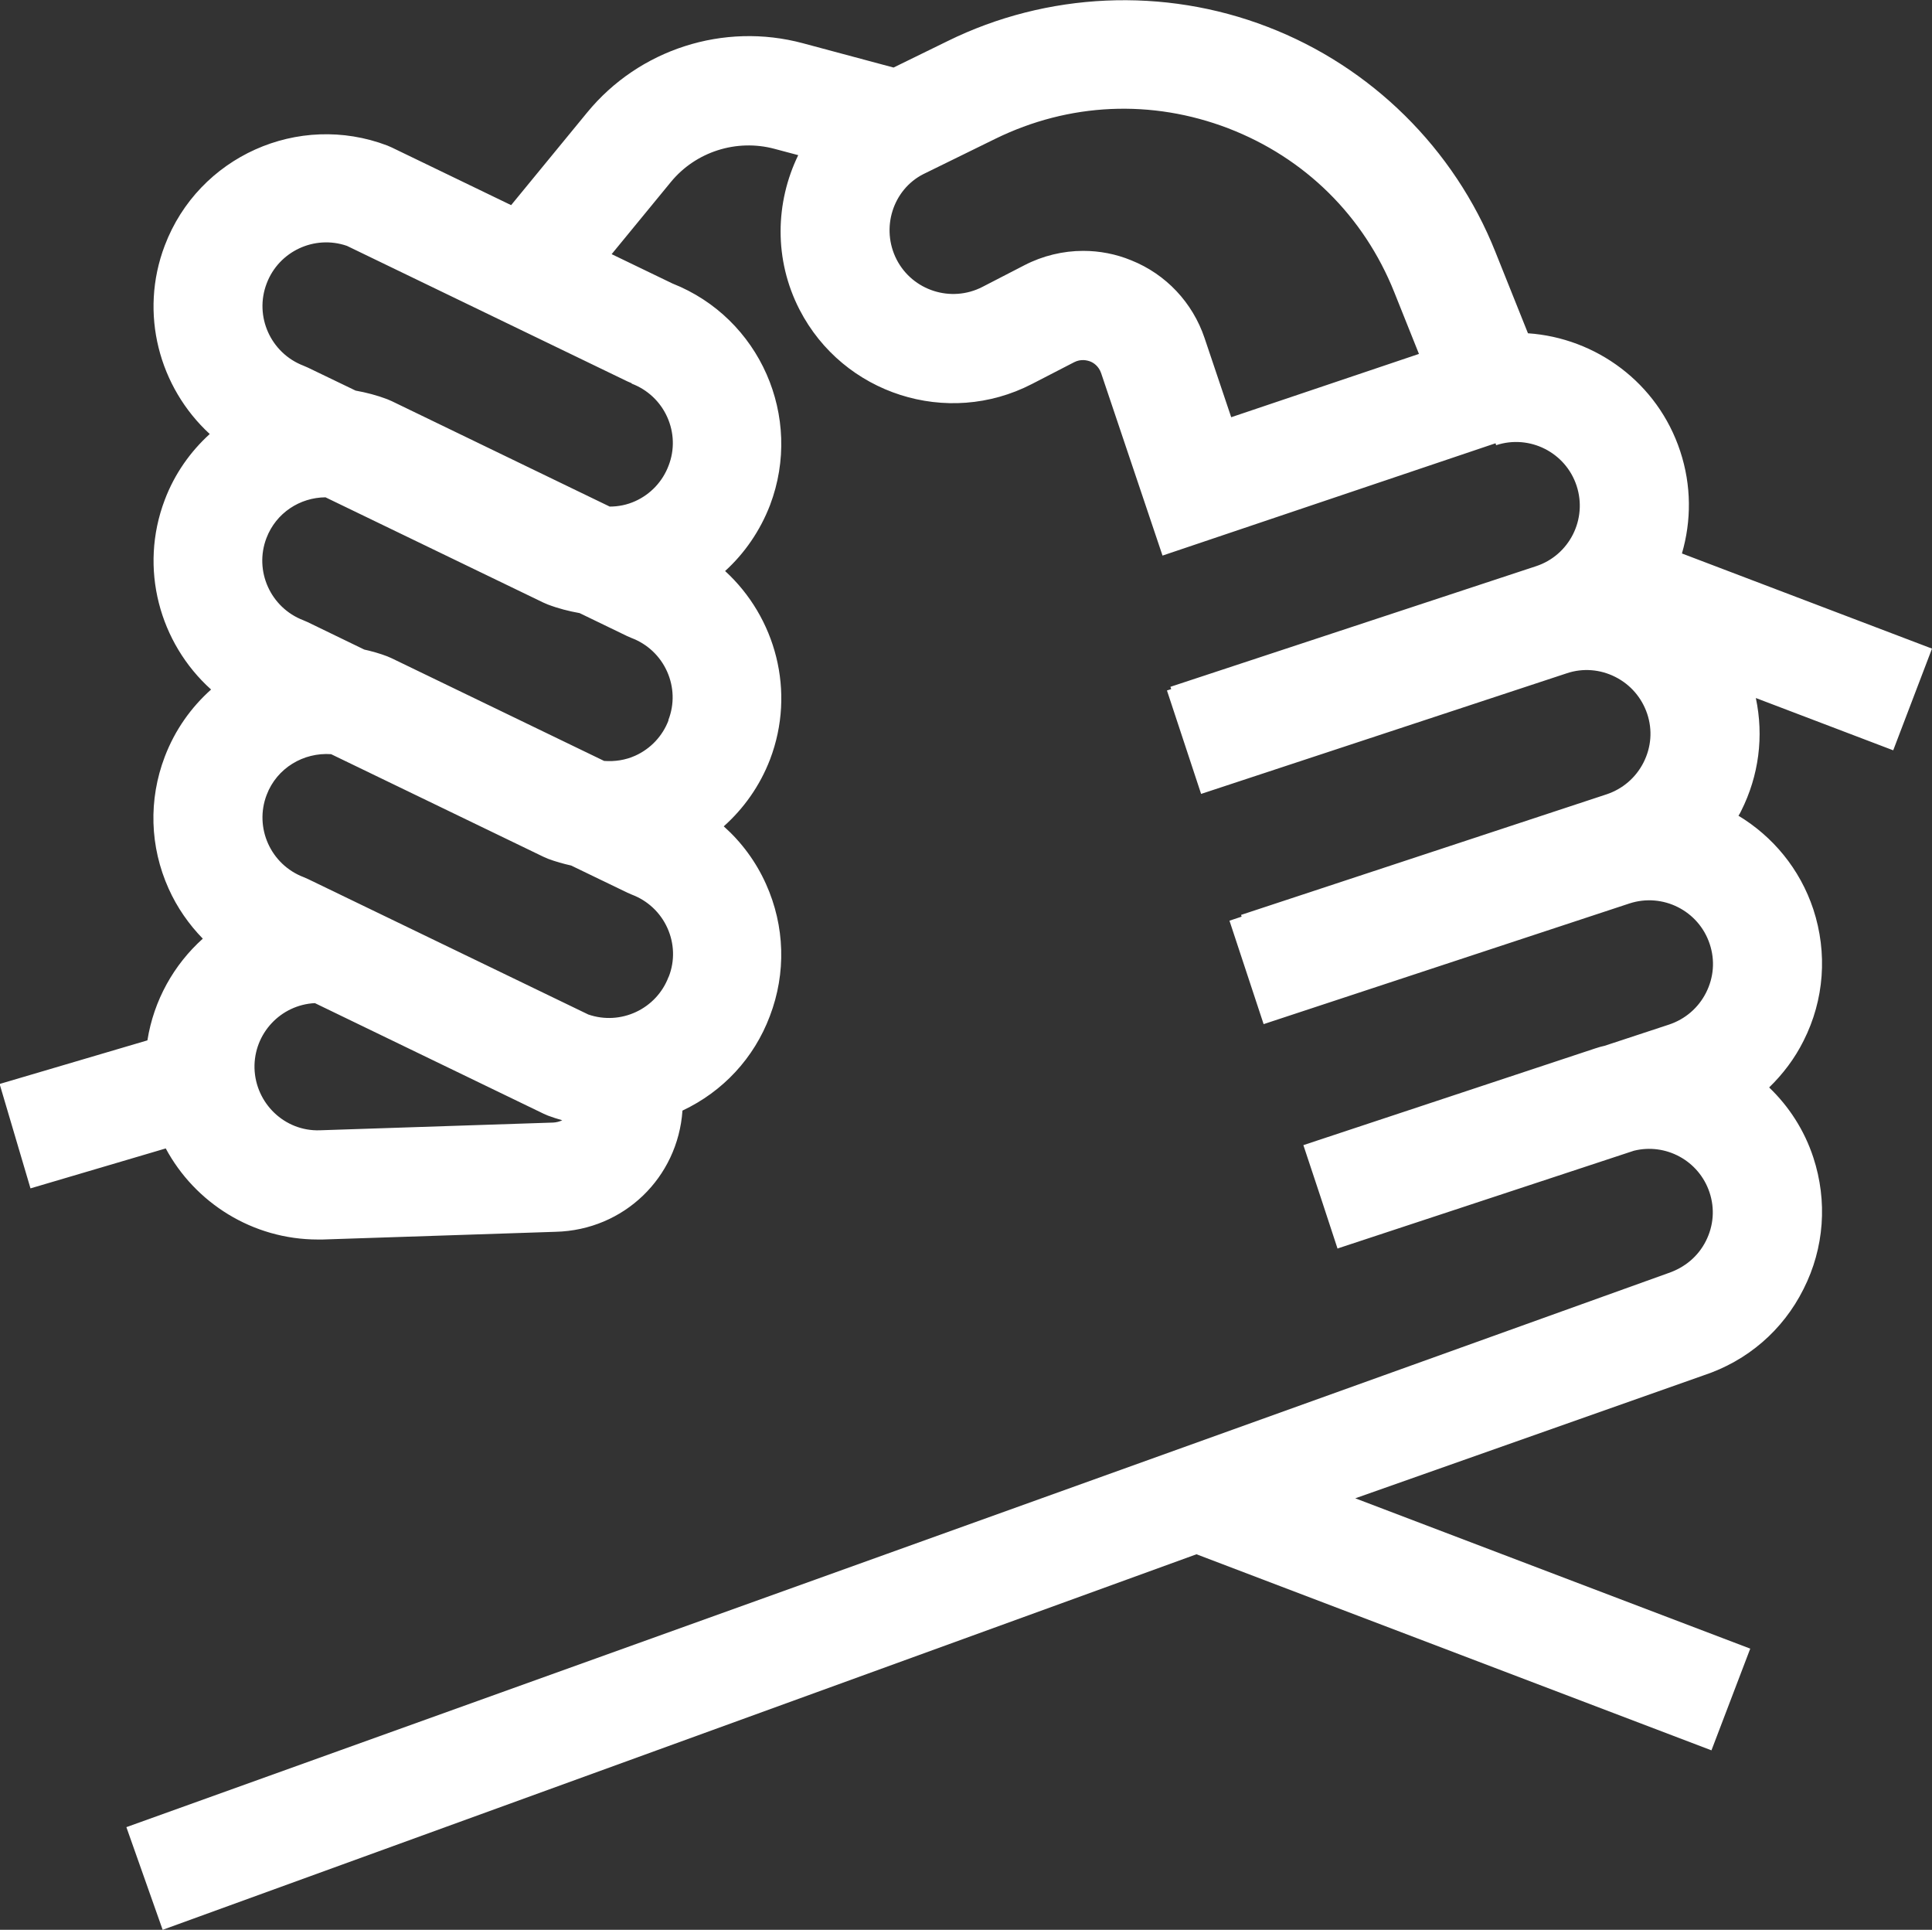 <?xml version="1.0" encoding="UTF-8"?>
<svg id="Layer_2" data-name="Layer 2" xmlns="http://www.w3.org/2000/svg" viewBox="0 0 100.13 100">
  <rect x="0" y="0" width="100.13" height="100" fill="#333333" stroke="none"/>
  <defs>
    <style>
      .cls-1 {
        fill: #fff;
        stroke-width: 0px;
      }
    </style>
  </defs>
  <g id="Layer_5" data-name="Layer 5">
    <path class="cls-1" d="M100.13,33.61l-12.96-4.93c.49-1.68.5-3.52-.09-5.3-1.17-3.55-4.37-5.87-7.89-6.11l-1.69-4.22c-2.13-5.35-6.44-9.6-11.81-11.66-5.37-2.07-11.42-1.8-16.58.74l-2.8,1.37-4.7-1.26c-4.1-1.1-8.49.31-11.18,3.59l-3.94,4.8-6.19-2.99-.23-.1c-4.61-1.75-9.78.57-11.53,5.18-1.34,3.52-.29,7.36,2.33,9.77-1,.91-1.82,2.06-2.33,3.41-1.35,3.55-.27,7.43,2.4,9.83-1.03.92-1.87,2.09-2.4,3.48-.85,2.23-.78,4.66.2,6.84.44.98,1.05,1.85,1.77,2.59-1.5,1.35-2.54,3.19-2.87,5.27l-7.66,2.26,1.6,5.41,7.01-2.07c1.51,2.81,4.49,4.72,7.89,4.72.08,0,.15,0,.23,0l12.09-.4c3.54-.09,6.33-2.81,6.57-6.28,2.1-.99,3.71-2.72,4.53-4.9.85-2.23.78-4.66-.2-6.84-.52-1.16-1.27-2.17-2.19-2.99,1.03-.92,1.87-2.09,2.4-3.47,1.34-3.52.29-7.36-2.33-9.76,1-.91,1.81-2.07,2.33-3.42,1.73-4.57-.53-9.69-5.06-11.48l-3.15-1.52,3.07-3.74c1.29-1.57,3.4-2.24,5.36-1.72l1.24.33c-1.19,2.45-1.27,5.41.07,8.01,2.26,4.38,7.66,6.11,12.04,3.85l2.19-1.13c.35-.18.67-.1.83-.04.16.06.44.23.57.61l3.18,9.45,17.26-5.82.03.1c1.73-.57,3.6.37,4.17,2.1.57,1.73-.37,3.6-2.1,4.17l-18.95,6.25.04.12-.22.07,1.77,5.36,18.95-6.25c.83-.28,1.73-.21,2.52.19.79.4,1.37,1.08,1.65,1.91.28.84.21,1.73-.19,2.52s-1.08,1.37-1.91,1.65l-18.95,6.25.03.09-.63.21,1.77,5.36,18.95-6.25c1.73-.57,3.6.37,4.17,2.1.28.84.21,1.73-.19,2.52-.4.79-1.08,1.37-1.91,1.65l-3.34,1.1c-.17.04-.33.08-.5.14l-15.12,5.01.89,2.68.88,2.68h0s0,0,0,0l.08-.03,15.28-5.04c1.65-.41,3.37.51,3.92,2.16.28.84.21,1.73-.19,2.52-.4.79-1.08,1.37-1.97,1.67L6.55,94.68l1.88,5.32,53.58-19.46,26.69,10.16,2.01-5.27-20.47-7.79,18.05-6.37c2.27-.75,4.11-2.33,5.18-4.47,1.08-2.13,1.25-4.56.51-6.82-.47-1.43-1.27-2.65-2.29-3.63.71-.69,1.32-1.49,1.78-2.41,1.08-2.13,1.25-4.56.51-6.82-.7-2.11-2.11-3.78-3.88-4.85.05-.08.1-.16.14-.25.92-1.83,1.18-3.87.76-5.85l7.12,2.71,2.01-5.27ZM34.65,37.32c-.31.82-.93,1.48-1.73,1.84-.51.23-1.06.31-1.61.27l-11.01-5.32-.23-.1c-.39-.15-.79-.26-1.19-.35l-2.93-1.42-.23-.1c-1.7-.65-2.56-2.56-1.91-4.26.5-1.31,1.74-2.1,3.06-2.11l11.28,5.45.23.1c.55.21,1.1.35,1.66.45l2.46,1.19.23.1c.82.31,1.48.93,1.84,1.73.36.8.39,1.7.07,2.52ZM34.65,50.62c-.63,1.67-2.48,2.53-4.16,1.95l-14.53-7.02-.23-.1c-1.7-.65-2.56-2.56-1.91-4.26.53-1.4,1.92-2.21,3.34-2.11l11.01,5.32.23.1c.4.15.8.26,1.2.35l2.92,1.41.23.1c.82.31,1.48.93,1.84,1.73.36.8.39,1.7.07,2.52ZM28.66,58.17l-12.09.4c-1.82.06-3.33-1.4-3.38-3.22-.04-1.79,1.35-3.28,3.13-3.37l11.85,5.73.23.1c.24.09.49.17.74.24-.14.07-.3.11-.47.12ZM32.74,19.88c.82.31,1.48.93,1.84,1.73.36.8.39,1.7.07,2.52-.31.82-.93,1.48-1.73,1.84-.42.19-.87.28-1.32.28l-11.29-5.46-.23-.1c-.55-.21-1.1-.35-1.65-.45l-2.47-1.19-.23-.1c-1.7-.65-2.56-2.56-1.91-4.26.63-1.67,2.48-2.53,4.16-1.95l14.53,7.02.23.1ZM63.81,21.62l-1.38-4.1c-.62-1.84-2-3.31-3.8-4.03-.8-.33-1.65-.49-2.49-.49-1.04,0-2.09.25-3.04.74l-2.19,1.13c-1.62.83-3.61.19-4.44-1.42-.83-1.62-.2-3.61,1.37-4.42l3.75-1.84c3.82-1.87,8.1-2.06,12.07-.54,3.97,1.53,7.02,4.54,8.6,8.49l1.28,3.2-9.73,3.28Z"/>
  </g>
</svg>